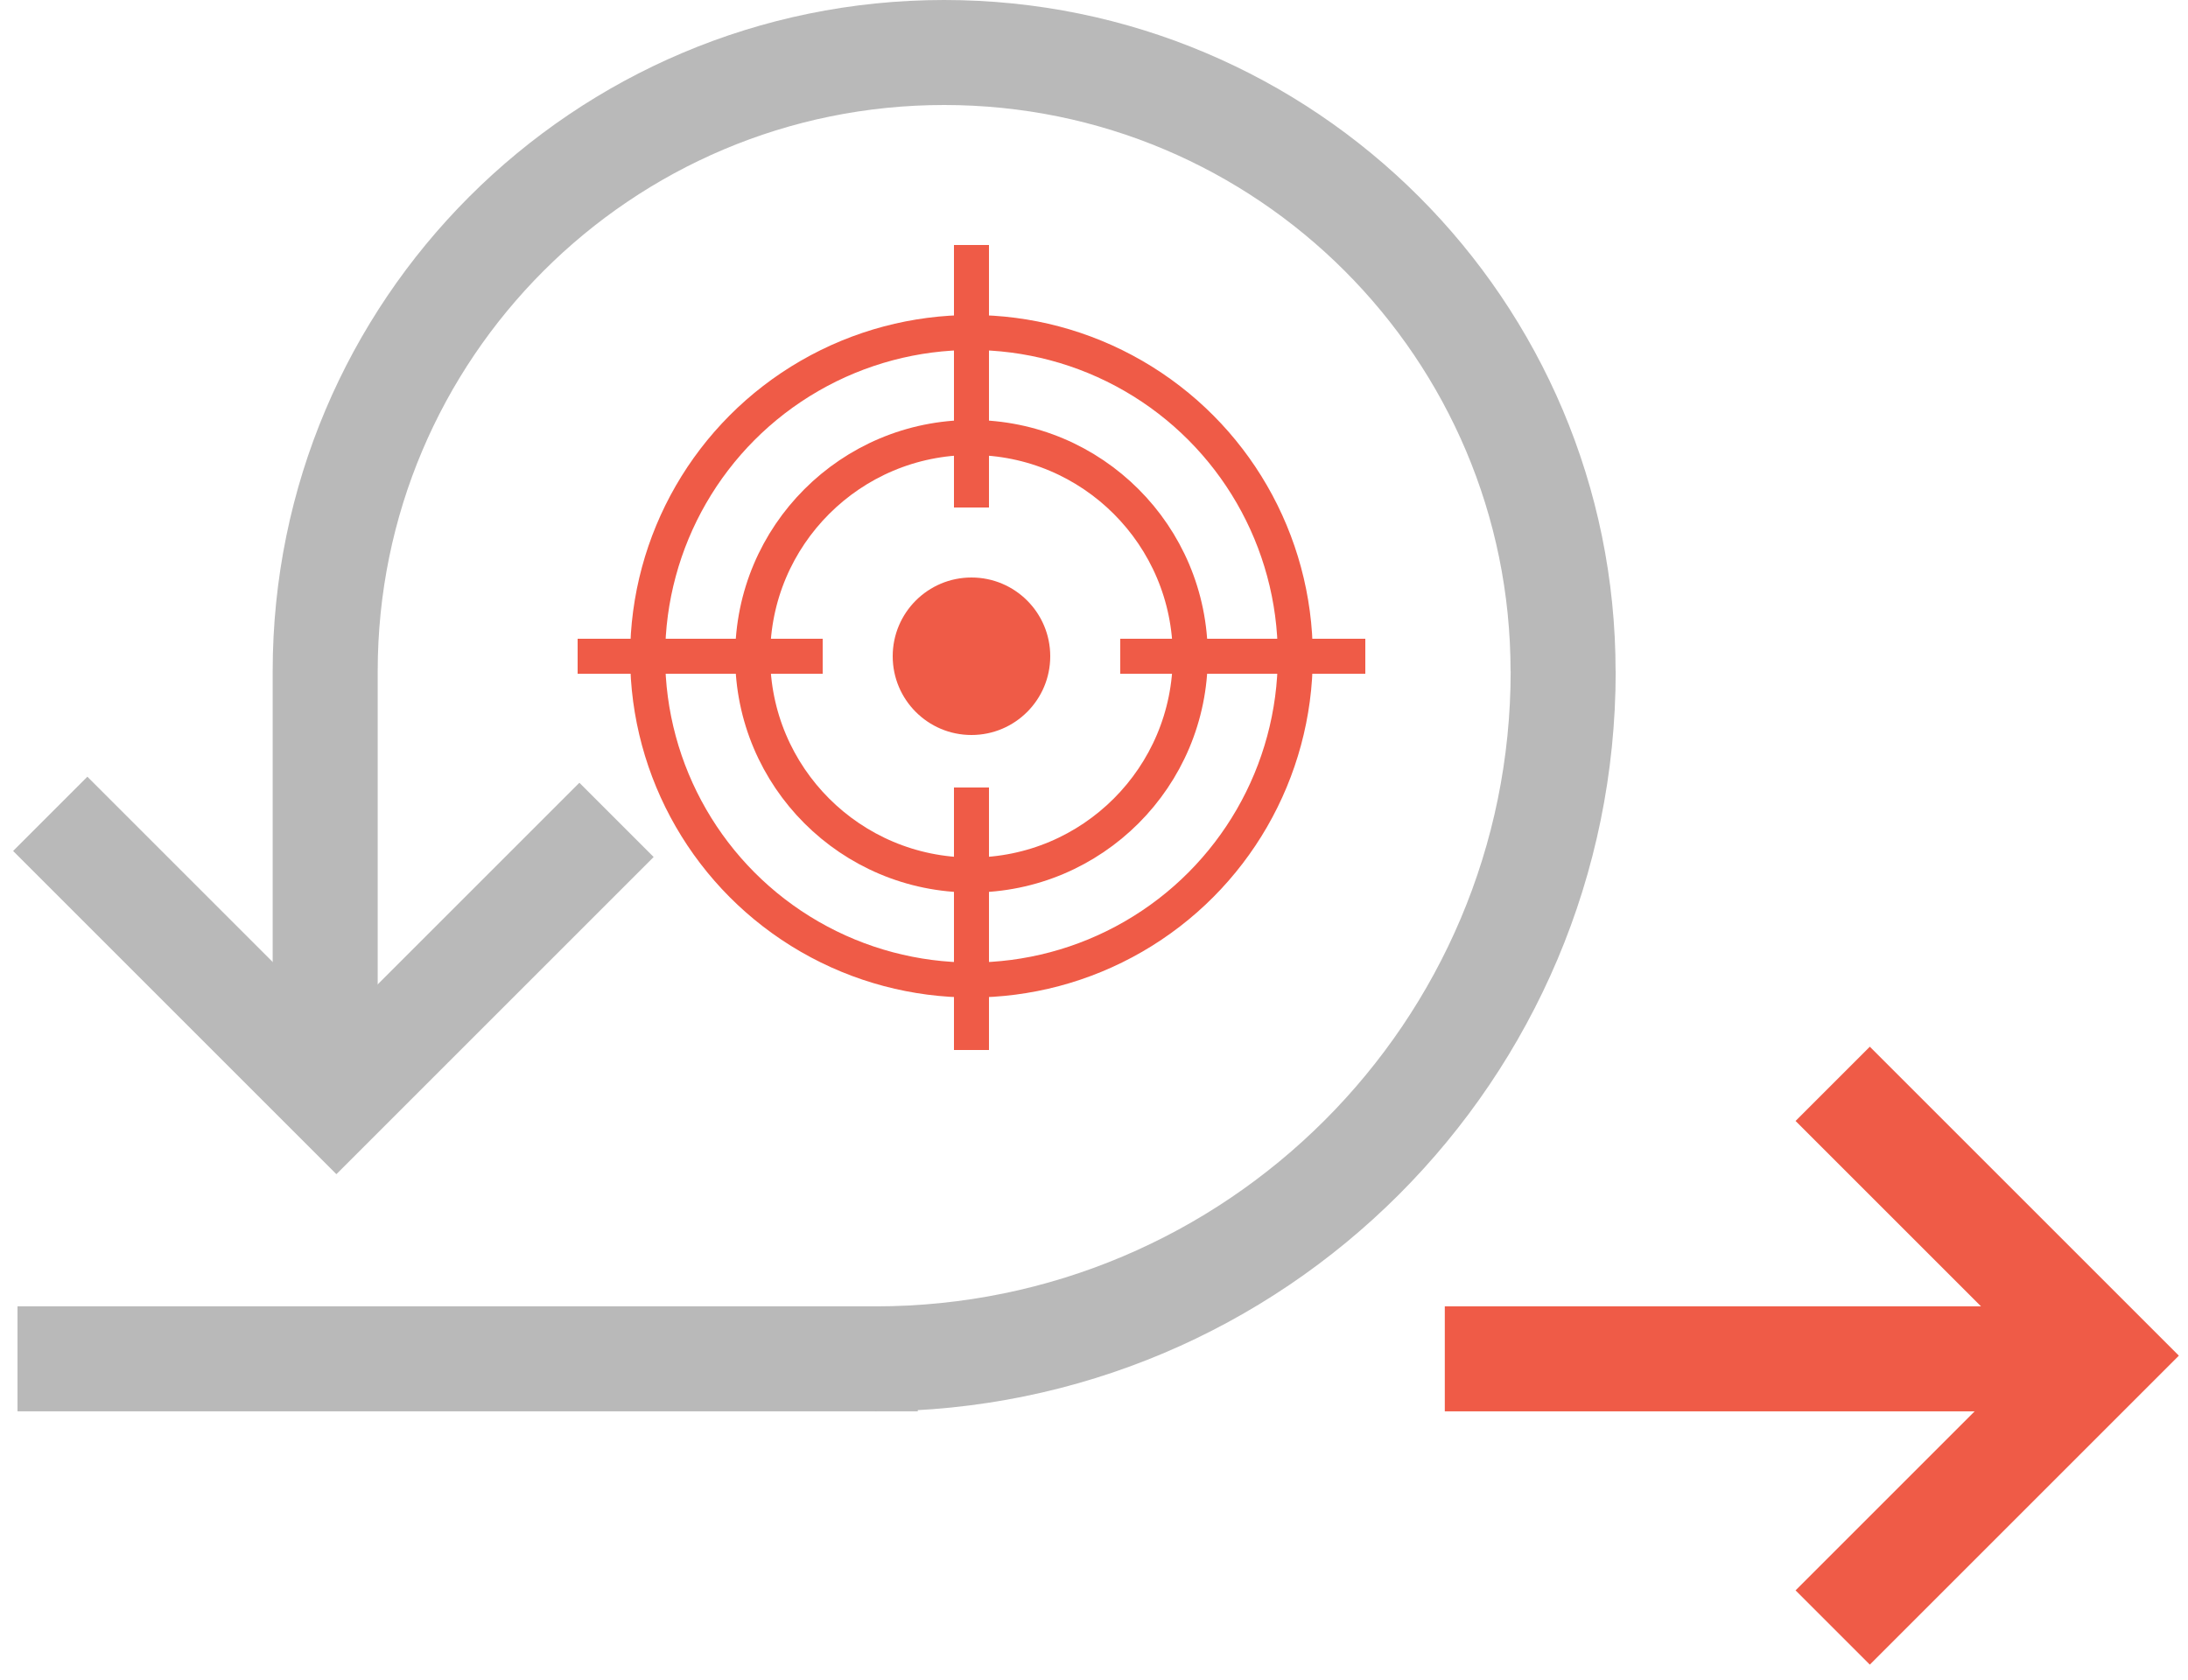 <svg width="125" height="96" fill="none" xmlns="http://www.w3.org/2000/svg"><path d="M18.578 38.36v21.609M89.304 38.36c0 21.699-17.59 39.289-39.289 39.289M89.298 38.36c0-19.529-15.831-35.36-35.36-35.36S18.578 18.831 18.578 38.36M52.433 77.648H1" stroke="#B9B9B9" stroke-width="6"/><path d="M82.541 77.648h34.122" stroke="#EF5B47" stroke-width="6"/><path d="M35.221 46.85 19.218 62.853 2.87 46.505" stroke="#B9B9B9" stroke-width="6"/><path d="m104.701 61.933 15.534 15.533-15.534 15.534" stroke="#EF5B47" stroke-width="6"/><circle cx="55.5" cy="37.5" r="18.5" stroke="#EF5B47" stroke-width="2"/><circle cx="55.5" cy="37.5" r="12.5" stroke="#EF5B47" stroke-width="2"/><circle cx="55.5" cy="37.5" r="4.5" fill="#EF5B47"/><path fill="#EF5B47" d="M54.5 14h2v15h-2zM54.5 45h2v15h-2zM33 38.5v-2h14v2zM64 38.5v-2h14v2z"/></svg>